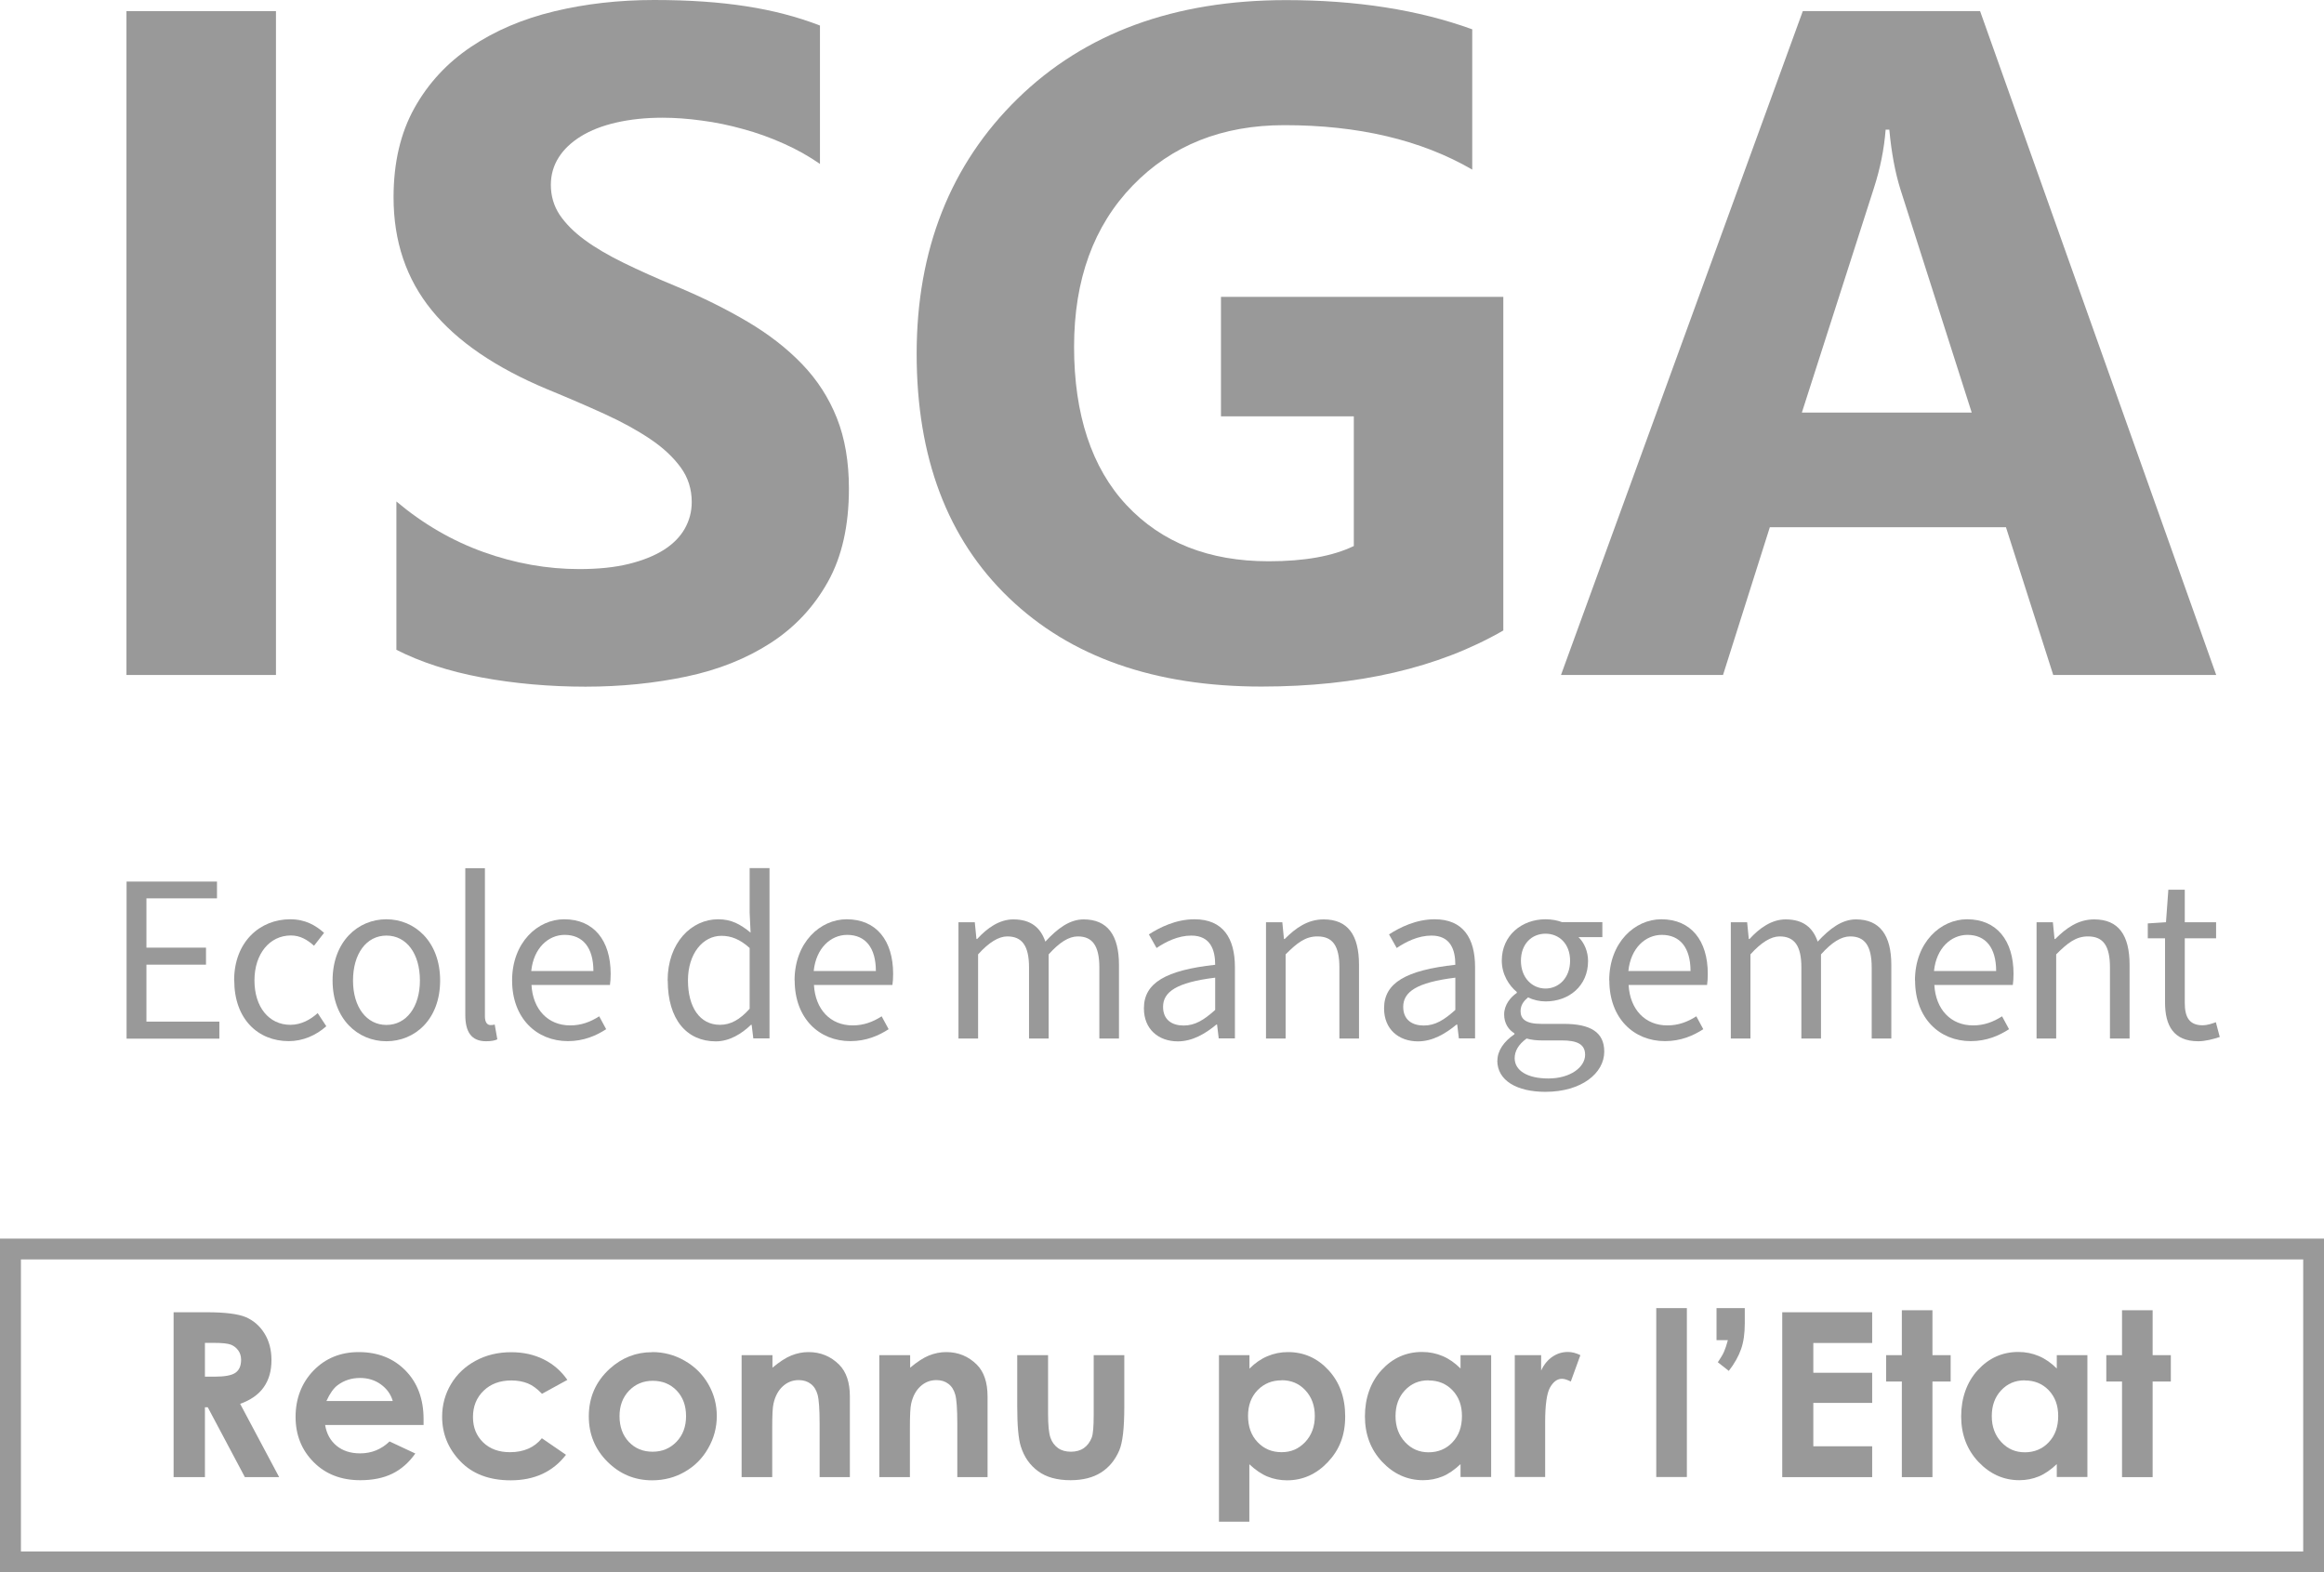 <?xml version="1.0" encoding="UTF-8"?>
<svg id="Layer_1" xmlns="http://www.w3.org/2000/svg" version="1.1" viewBox="0 0 196.64 133.04">
  <!-- Generator: Adobe Illustrator 29.7.1, SVG Export Plug-In . SVG Version: 2.1.1 Build 8)  -->
  <defs>
    <style>
      .st0 {
        fill: #999;
      }
    </style>
  </defs>
  <g>
    <path class="st0" d="M14.69,111.03h2.81c1.54,0,2.64.14,3.29.41.65.28,1.18.73,1.58,1.37.4.64.6,1.39.6,2.27,0,.92-.22,1.68-.66,2.3-.44.62-1.1,1.08-1.99,1.4l3.3,6.2h-2.9l-3.14-5.91h-.24v5.91h-2.65v-13.94ZM17.35,116.48h.83c.84,0,1.43-.11,1.74-.33.32-.22.48-.59.48-1.1,0-.3-.08-.57-.24-.79s-.37-.39-.63-.49c-.26-.1-.75-.15-1.46-.15h-.73v2.86Z"/>
    <path class="st0" d="M35.82,120.57h-8.31c.12.73.44,1.32.96,1.75.52.43,1.19.65,2,.65.97,0,1.8-.34,2.49-1.01l2.18,1.02c-.54.77-1.19,1.34-1.95,1.71-.76.37-1.66.55-2.7.55-1.62,0-2.94-.51-3.95-1.53-1.02-1.02-1.53-2.3-1.53-3.83s.51-2.88,1.52-3.92c1.01-1.04,2.29-1.56,3.82-1.56,1.62,0,2.94.52,3.96,1.56,1.02,1.04,1.53,2.41,1.53,4.12v.49ZM33.23,118.53c-.17-.58-.51-1.04-1.01-1.4-.5-.36-1.09-.54-1.75-.54-.72,0-1.35.2-1.9.61-.34.25-.66.7-.95,1.34h5.61Z"/>
    <path class="st0" d="M48.01,116.75l-2.15,1.18c-.4-.42-.8-.72-1.2-.88-.4-.16-.86-.25-1.39-.25-.97,0-1.75.29-2.35.87s-.9,1.32-.9,2.22.29,1.59.86,2.15c.58.56,1.33.83,2.27.83,1.16,0,2.06-.39,2.7-1.18l2.04,1.4c-1.11,1.44-2.67,2.16-4.68,2.16-1.81,0-3.23-.54-4.26-1.61-1.03-1.07-1.54-2.33-1.54-3.77,0-1,.25-1.92.75-2.76.5-.84,1.2-1.5,2.09-1.98.89-.48,1.89-.72,3-.72,1.02,0,1.94.2,2.76.61.82.41,1.48.99,2,1.74Z"/>
    <path class="st0" d="M55.19,114.4c.97,0,1.89.24,2.74.73.86.49,1.52,1.15,2,1.98.48.83.72,1.73.72,2.7s-.24,1.88-.73,2.73c-.48.85-1.14,1.51-1.98,1.99-.83.48-1.75.72-2.76.72-1.48,0-2.74-.53-3.79-1.58-1.05-1.05-1.57-2.33-1.57-3.83,0-1.61.59-2.95,1.77-4.03,1.04-.94,2.23-1.4,3.57-1.4ZM55.23,116.83c-.8,0-1.47.28-2.01.84-.53.56-.8,1.27-.8,2.15s.26,1.62.79,2.18c.53.56,1.2.83,2.01.83s1.48-.28,2.02-.84c.54-.56.81-1.29.81-2.17s-.26-1.6-.79-2.16c-.53-.55-1.2-.83-2.03-.83Z"/>
    <path class="st0" d="M62.77,114.66h2.59v1.06c.59-.49,1.12-.84,1.59-1.03.48-.19.96-.29,1.46-.29,1.02,0,1.89.36,2.6,1.07.6.61.9,1.5.9,2.69v6.82h-2.56v-4.52c0-1.23-.06-2.05-.17-2.45-.11-.4-.3-.71-.58-.92-.27-.21-.61-.32-1.02-.32-.52,0-.97.18-1.35.53-.38.35-.64.83-.78,1.45-.08.32-.11,1.02-.11,2.09v4.14h-2.59v-10.31Z"/>
    <path class="st0" d="M74.42,114.66h2.59v1.06c.59-.49,1.12-.84,1.59-1.03.48-.19.96-.29,1.46-.29,1.02,0,1.89.36,2.6,1.07.6.61.9,1.5.9,2.69v6.82h-2.56v-4.52c0-1.23-.06-2.05-.17-2.45-.11-.4-.3-.71-.58-.92-.27-.21-.61-.32-1.02-.32-.52,0-.97.18-1.35.53-.38.35-.64.83-.78,1.45-.08.32-.11,1.02-.11,2.09v4.14h-2.59v-10.31Z"/>
    <path class="st0" d="M86.06,114.66h2.62v4.97c0,.97.07,1.64.2,2.01.13.38.35.67.64.88.29.21.66.31,1.09.31s.8-.1,1.1-.31c.3-.21.52-.51.67-.9.11-.3.16-.93.16-1.91v-5.05h2.59v4.37c0,1.8-.14,3.03-.43,3.7-.35.81-.86,1.43-1.54,1.86-.68.43-1.54.65-2.58.65-1.13,0-2.05-.25-2.74-.76-.7-.51-1.19-1.21-1.47-2.11-.2-.63-.3-1.76-.3-3.41v-4.29Z"/>
    <path class="st0" d="M105.72,114.66v1.14c.47-.47.97-.82,1.52-1.05.54-.23,1.12-.35,1.74-.35,1.35,0,2.49.51,3.43,1.53.94,1.02,1.41,2.32,1.41,3.92s-.49,2.82-1.46,3.85c-.97,1.03-2.13,1.55-3.46,1.55-.59,0-1.15-.11-1.66-.32-.51-.21-1.02-.56-1.53-1.04v4.86h-2.57v-14.09h2.57ZM108.44,116.79c-.82,0-1.49.28-2.03.83-.54.56-.81,1.28-.81,2.18s.27,1.66.81,2.22c.54.57,1.21.85,2.03.85s1.45-.29,2-.86c.54-.58.81-1.31.81-2.2s-.27-1.61-.8-2.18c-.53-.57-1.2-.85-2.01-.85Z"/>
    <path class="st0" d="M123.58,114.66h2.59v10.31h-2.59v-1.09c-.51.48-1.01.83-1.52,1.04-.51.21-1.06.32-1.65.32-1.33,0-2.48-.52-3.46-1.55-.97-1.03-1.46-2.32-1.46-3.85s.47-2.9,1.41-3.92c.94-1.02,2.08-1.53,3.43-1.53.62,0,1.2.12,1.74.35.54.23,1.04.58,1.51,1.05v-1.14ZM120.86,116.79c-.8,0-1.46.28-1.99.85-.53.57-.79,1.29-.79,2.18s.27,1.62.81,2.2c.54.58,1.2.86,1.99.86s1.49-.28,2.02-.85c.54-.57.8-1.31.8-2.22s-.27-1.62-.8-2.18c-.54-.56-1.21-.83-2.03-.83Z"/>
    <path class="st0" d="M128.18,114.66h2.22v1.3c.24-.51.56-.9.96-1.17.4-.27.83-.4,1.31-.4.33,0,.69.09,1.05.27l-.81,2.23c-.3-.15-.55-.23-.75-.23-.4,0-.73.25-1.01.74-.27.49-.41,1.46-.41,2.9v.5s0,4.17,0,4.17h-2.57v-10.31Z"/>
    <path class="st0" d="M140.14,110.68h2.59v14.29h-2.59v-14.29Z"/>
    <path class="st0" d="M145.24,110.68h2.39v1.31c0,.83-.1,1.55-.31,2.15-.21.6-.55,1.22-1.04,1.85l-.93-.73c.23-.34.41-.63.52-.88.11-.25.22-.58.33-.99h-.96v-2.71Z"/>
    <path class="st0" d="M150.8,111.03h7.61v2.6h-4.98v2.52h4.98v2.55h-4.98v3.67h4.98v2.61h-7.61v-13.94Z"/>
    <path class="st0" d="M160.92,110.86h2.59v3.8h1.54v2.23h-1.54v8.09h-2.59v-8.09h-1.33v-2.23h1.33v-3.8Z"/>
    <path class="st0" d="M174.03,114.66h2.59v10.31h-2.59v-1.09c-.51.48-1.01.83-1.52,1.04-.51.21-1.06.32-1.65.32-1.33,0-2.48-.52-3.46-1.55-.97-1.03-1.46-2.32-1.46-3.85s.47-2.9,1.41-3.92c.94-1.02,2.08-1.53,3.43-1.53.62,0,1.2.12,1.74.35.54.23,1.04.58,1.51,1.05v-1.14ZM171.31,116.79c-.8,0-1.46.28-1.99.85-.53.57-.79,1.29-.79,2.18s.27,1.62.81,2.2c.54.58,1.2.86,1.99.86s1.49-.28,2.02-.85c.54-.57.8-1.31.8-2.22s-.27-1.62-.8-2.18c-.54-.56-1.21-.83-2.03-.83Z"/>
    <path class="st0" d="M179.55,110.86h2.59v3.8h1.54v2.23h-1.54v8.09h-2.59v-8.09h-1.33v-2.23h1.33v-3.8Z"/>
  </g>
  <path class="st0" d="M196.64,133.04H0v-28.24h196.64v28.24ZM1.77,131.27h193.11v-24.71H1.77v24.71Z"/>
  <g>
    <g>
      <path class="st0" d="M23.35,57.11h-12.65V.94h12.65v56.17Z"/>
      <path class="st0" d="M33.54,54.96v-12.53c2.27,1.91,4.74,3.34,7.4,4.29,2.66.95,5.35,1.43,8.07,1.43,1.59,0,2.98-.14,4.17-.43,1.19-.29,2.18-.69,2.98-1.19.8-.51,1.39-1.11,1.78-1.8.39-.69.59-1.44.59-2.25,0-1.1-.31-2.08-.94-2.94-.63-.86-1.48-1.66-2.57-2.39-1.08-.73-2.37-1.44-3.86-2.12-1.49-.68-3.09-1.37-4.82-2.08-4.39-1.83-7.66-4.06-9.81-6.7-2.15-2.64-3.23-5.82-3.23-9.56,0-2.92.59-5.44,1.76-7.54,1.17-2.1,2.77-3.83,4.8-5.19,2.02-1.36,4.37-2.36,7.03-3,2.66-.64,5.48-.96,8.46-.96s5.52.18,7.78.53c2.26.35,4.34.89,6.25,1.63v11.71c-.94-.65-1.96-1.23-3.07-1.72-1.11-.5-2.25-.91-3.43-1.23-1.18-.33-2.34-.57-3.51-.72-1.16-.16-2.27-.24-3.31-.24-1.44,0-2.74.14-3.92.41-1.18.27-2.17.66-2.98,1.16-.81.5-1.44,1.09-1.88,1.78-.44.69-.67,1.47-.67,2.33,0,.94.25,1.78.74,2.53.5.74,1.2,1.45,2.11,2.12.91.67,2.02,1.32,3.33,1.96,1.31.64,2.78,1.3,4.43,1.98,2.25.94,4.26,1.94,6.05,3,1.79,1.06,3.32,2.25,4.6,3.58,1.28,1.33,2.26,2.85,2.94,4.56.68,1.71,1.02,3.7,1.02,5.97,0,3.13-.59,5.76-1.78,7.89-1.19,2.13-2.8,3.85-4.84,5.17-2.04,1.32-4.41,2.27-7.11,2.84-2.7.57-5.56.86-8.56.86s-6.01-.26-8.79-.78c-2.78-.52-5.19-1.31-7.23-2.35Z"/>
      <path class="st0" d="M127.19,53.35c-5.48,3.16-12.3,4.74-20.45,4.74-9.04,0-16.16-2.5-21.37-7.5-5.21-5-7.81-11.89-7.81-20.66s2.85-16.02,8.54-21.58c5.69-5.56,13.27-8.34,22.72-8.34,5.95,0,11.2.82,15.75,2.47v11.87c-4.33-2.51-9.64-3.76-15.9-3.76-5.25,0-9.53,1.7-12.83,5.11-3.3,3.41-4.96,7.96-4.96,13.65s1.48,10.24,4.45,13.4c2.96,3.16,6.97,4.74,12.01,4.74,3.03,0,5.43-.43,7.21-1.29v-10.97h-11.24v-10.11h23.89v28.24Z"/>
      <path class="st0" d="M187.52,57.11h-13.79l-4-12.5h-19.98l-3.96,12.5h-13.71L152.54.94h15l19.98,56.17ZM166.83,34.9l-6.03-18.88c-.44-1.41-.76-3.09-.94-5.05h-.31c-.13,1.65-.46,3.28-.98,4.9l-6.11,19.04h14.38Z"/>
    </g>
    <g>
      <path class="st0" d="M10.71,74.59h7.65v1.42h-5.97v4.17h5.04v1.44h-5.04v4.82h6.17v1.44h-7.85v-13.27Z"/>
      <path class="st0" d="M19.81,82.96c0-3.3,2.21-5.18,4.74-5.18,1.3,0,2.18.53,2.87,1.15l-.85,1.09c-.57-.51-1.17-.87-1.96-.87-1.78,0-3.08,1.54-3.08,3.8s1.23,3.76,3.04,3.76c.91,0,1.7-.44,2.31-.99l.73,1.11c-.89.79-2,1.26-3.18,1.26-2.61,0-4.61-1.88-4.61-5.14Z"/>
      <path class="st0" d="M28.14,82.96c0-3.3,2.15-5.18,4.55-5.18s4.55,1.88,4.55,5.18-2.14,5.14-4.55,5.14-4.55-1.88-4.55-5.14ZM35.53,82.96c0-2.27-1.13-3.8-2.83-3.8s-2.83,1.54-2.83,3.8,1.15,3.76,2.83,3.76,2.83-1.52,2.83-3.76Z"/>
      <path class="st0" d="M39.37,85.88v-12.42h1.66v12.54c0,.53.22.73.47.73.1,0,.18,0,.36-.04l.22,1.25c-.22.1-.51.16-.95.16-1.25,0-1.76-.79-1.76-2.23Z"/>
      <path class="st0" d="M43.33,82.96c0-3.22,2.17-5.18,4.41-5.18,2.51,0,3.93,1.8,3.93,4.61,0,.34-.02.71-.06.95h-6.64c.12,2.08,1.4,3.42,3.28,3.42.93,0,1.72-.3,2.45-.77l.59,1.09c-.85.55-1.9,1.01-3.24,1.01-2.63,0-4.72-1.92-4.72-5.14ZM50.21,82.16c0-1.98-.89-3.06-2.43-3.06-1.38,0-2.63,1.11-2.83,3.06h5.26Z"/>
      <path class="st0" d="M56.49,82.96c0-3.2,2.02-5.18,4.27-5.18,1.13,0,1.88.42,2.75,1.13l-.08-1.68v-3.78h1.68v14.41h-1.37l-.14-1.15h-.06c-.77.75-1.82,1.4-2.97,1.4-2.47,0-4.07-1.86-4.07-5.14ZM63.43,85.35v-5.14c-.83-.75-1.58-1.03-2.39-1.03-1.58,0-2.83,1.52-2.83,3.77s.99,3.76,2.71,3.76c.91,0,1.7-.45,2.51-1.36Z"/>
      <path class="st0" d="M67.23,82.96c0-3.22,2.17-5.18,4.41-5.18,2.51,0,3.93,1.8,3.93,4.61,0,.34-.02.71-.06.95h-6.64c.12,2.08,1.4,3.42,3.28,3.42.93,0,1.72-.3,2.45-.77l.59,1.09c-.85.55-1.9,1.01-3.24,1.01-2.63,0-4.71-1.92-4.71-5.14ZM74.11,82.16c0-1.98-.89-3.06-2.43-3.06-1.38,0-2.63,1.11-2.83,3.06h5.26Z"/>
      <path class="st0" d="M81.1,78.03h1.38l.14,1.42h.06c.85-.93,1.88-1.66,3.06-1.66,1.5,0,2.31.71,2.71,1.88,1.03-1.11,2.05-1.88,3.24-1.88,2.02,0,2.99,1.34,2.99,3.85v6.23h-1.66v-6.01c0-1.84-.59-2.63-1.82-2.63-.77,0-1.56.51-2.47,1.52v7.12h-1.66v-6.01c0-1.84-.59-2.63-1.84-2.63-.73,0-1.56.51-2.47,1.52v7.12h-1.66v-9.83Z"/>
      <path class="st0" d="M96.79,85.31c0-2.14,1.84-3.22,6.03-3.68,0-1.26-.4-2.47-2.02-2.47-1.13,0-2.17.53-2.94,1.05l-.65-1.15c.91-.59,2.29-1.28,3.86-1.28,2.41,0,3.42,1.6,3.42,4.05v6.03h-1.37l-.14-1.17h-.06c-.93.77-2.02,1.42-3.26,1.42-1.64,0-2.87-1.03-2.87-2.79ZM102.82,85.45v-2.73c-3.28.4-4.41,1.21-4.41,2.47,0,1.11.77,1.58,1.74,1.58s1.72-.47,2.67-1.32Z"/>
      <path class="st0" d="M107.12,78.03h1.38l.14,1.42h.06c.93-.93,1.94-1.66,3.3-1.66,2.06,0,2.99,1.34,2.99,3.85v6.23h-1.66v-6.01c0-1.84-.57-2.63-1.86-2.63-1.01,0-1.7.53-2.69,1.52v7.12h-1.66v-9.83Z"/>
      <path class="st0" d="M117.11,85.31c0-2.14,1.84-3.22,6.03-3.68,0-1.26-.4-2.47-2.02-2.47-1.13,0-2.17.53-2.94,1.05l-.65-1.15c.91-.59,2.29-1.28,3.86-1.28,2.41,0,3.42,1.6,3.42,4.05v6.03h-1.37l-.14-1.17h-.06c-.93.77-2.02,1.42-3.26,1.42-1.64,0-2.87-1.03-2.87-2.79ZM123.14,85.45v-2.73c-3.28.4-4.41,1.21-4.41,2.47,0,1.11.77,1.58,1.74,1.58s1.72-.47,2.67-1.32Z"/>
      <path class="st0" d="M126.7,89.74c0-.83.54-1.62,1.44-2.23v-.08c-.49-.3-.87-.83-.87-1.6,0-.83.57-1.48,1.07-1.82v-.08c-.65-.53-1.27-1.48-1.27-2.65,0-2.14,1.7-3.5,3.7-3.5.54,0,1.03.1,1.39.24h3.42v1.27h-2.02c.47.45.81,1.19.81,2.02,0,2.1-1.6,3.42-3.6,3.42-.49,0-1.03-.12-1.48-.34-.35.3-.63.63-.63,1.17,0,.63.4,1.07,1.74,1.07h1.9c2.29,0,3.44.71,3.44,2.35,0,1.82-1.92,3.4-4.98,3.4-2.41,0-4.07-.95-4.07-2.65ZM134.12,89.24c0-.91-.71-1.21-1.98-1.21h-1.7c-.38,0-.85-.04-1.27-.16-.71.51-1.01,1.09-1.01,1.66,0,1.05,1.07,1.72,2.85,1.72,1.88,0,3.11-.97,3.11-2ZM132.85,81.29c0-1.44-.93-2.29-2.08-2.29s-2.08.85-2.08,2.29.95,2.35,2.08,2.35,2.08-.91,2.08-2.35Z"/>
      <path class="st0" d="M136.16,82.96c0-3.22,2.17-5.18,4.41-5.18,2.51,0,3.93,1.8,3.93,4.61,0,.34-.02.71-.06.95h-6.64c.12,2.08,1.4,3.42,3.28,3.42.93,0,1.72-.3,2.45-.77l.59,1.09c-.85.55-1.9,1.01-3.24,1.01-2.63,0-4.71-1.92-4.71-5.14ZM143.04,82.16c0-1.98-.89-3.06-2.43-3.06-1.38,0-2.63,1.11-2.83,3.06h5.26Z"/>
      <path class="st0" d="M146.45,78.03h1.38l.14,1.42h.06c.85-.93,1.88-1.66,3.06-1.66,1.5,0,2.31.71,2.71,1.88,1.03-1.11,2.05-1.88,3.24-1.88,2.02,0,2.99,1.34,2.99,3.85v6.23h-1.66v-6.01c0-1.84-.59-2.63-1.82-2.63-.77,0-1.56.51-2.47,1.52v7.12h-1.66v-6.01c0-1.84-.59-2.63-1.84-2.63-.73,0-1.56.51-2.47,1.52v7.12h-1.66v-9.83Z"/>
      <path class="st0" d="M162.03,82.96c0-3.22,2.17-5.18,4.41-5.18,2.51,0,3.93,1.8,3.93,4.61,0,.34-.02.71-.06.95h-6.64c.12,2.08,1.4,3.42,3.28,3.42.93,0,1.72-.3,2.45-.77l.59,1.09c-.85.55-1.9,1.01-3.24,1.01-2.63,0-4.71-1.92-4.71-5.14ZM168.9,82.16c0-1.98-.89-3.06-2.43-3.06-1.38,0-2.63,1.11-2.83,3.06h5.26Z"/>
      <path class="st0" d="M172.32,78.03h1.38l.14,1.42h.06c.93-.93,1.94-1.66,3.3-1.66,2.06,0,2.99,1.34,2.99,3.85v6.23h-1.66v-6.01c0-1.84-.57-2.63-1.86-2.63-1.01,0-1.7.53-2.69,1.52v7.12h-1.66v-9.83Z"/>
      <path class="st0" d="M183.19,84.83v-5.44h-1.46v-1.26l1.54-.1.2-2.75h1.39v2.75h2.65v1.36h-2.65v5.46c0,1.21.38,1.9,1.52,1.9.35,0,.79-.14,1.11-.26l.33,1.25c-.55.18-1.22.36-1.82.36-2.1,0-2.81-1.34-2.81-3.28Z"/>
    </g>
  </g>
</svg>
